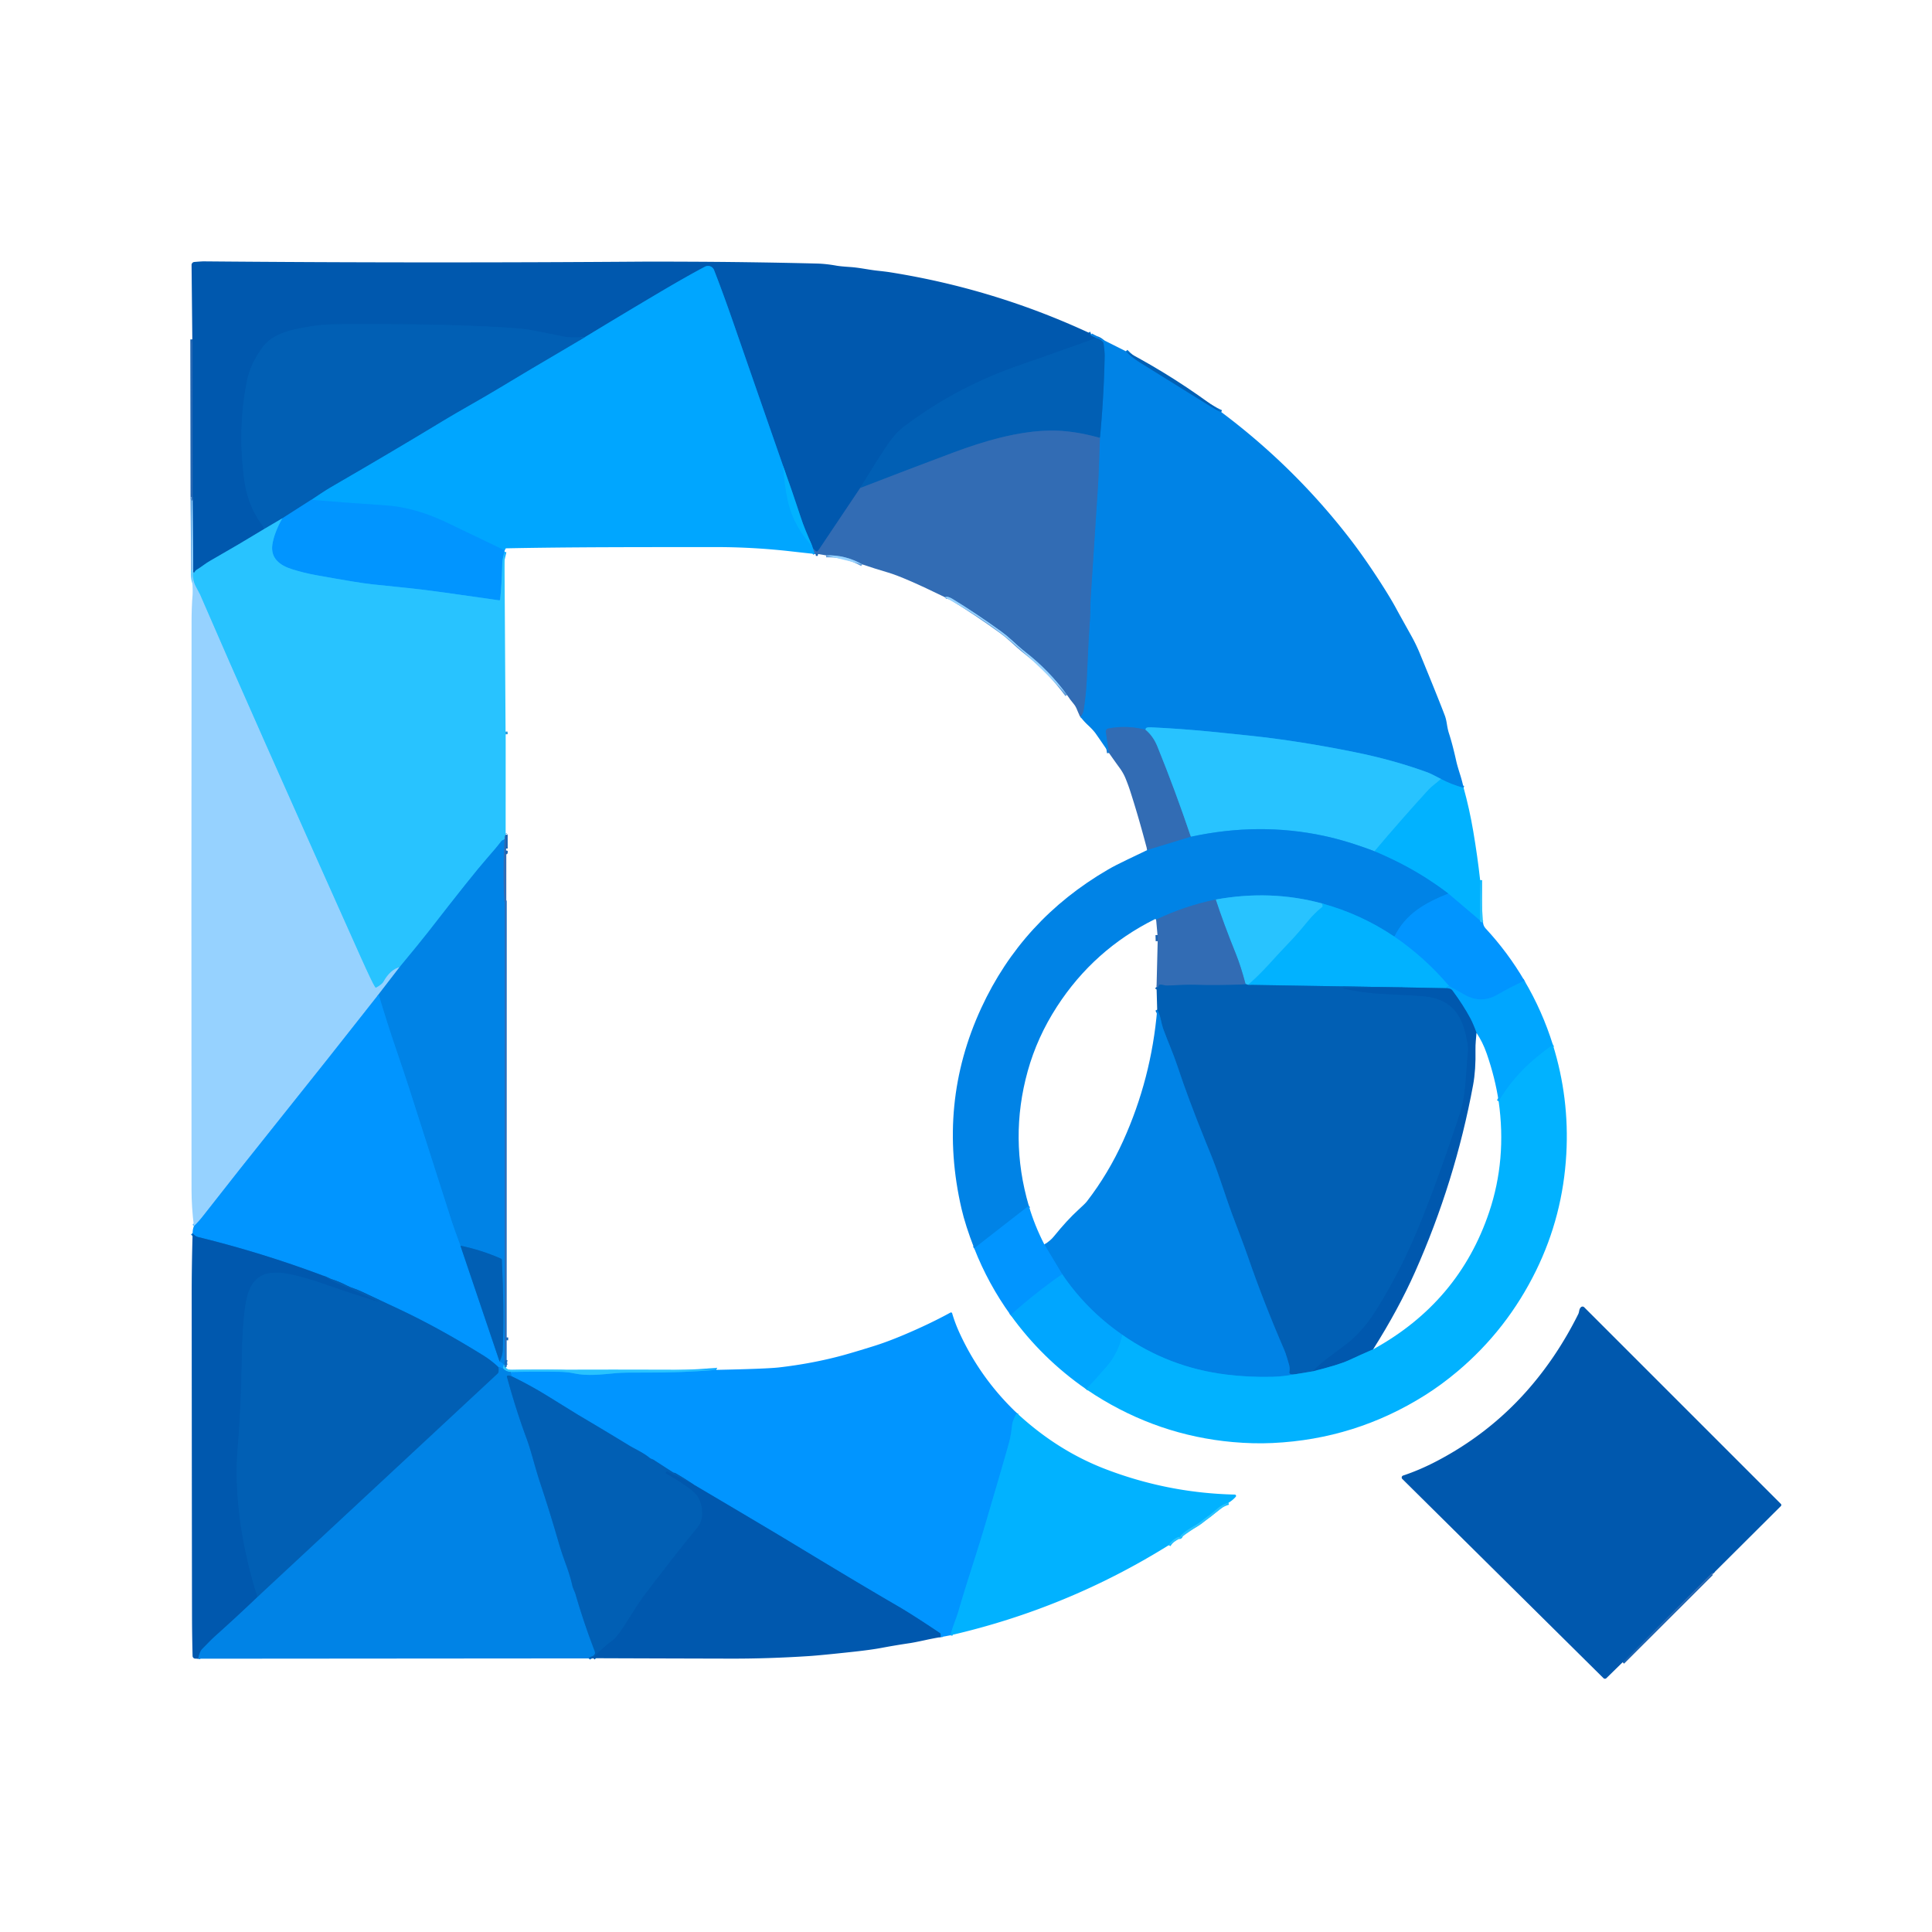 <?xml version="1.0" encoding="UTF-8" standalone="no"?>
<!DOCTYPE svg PUBLIC "-//W3C//DTD SVG 1.1//EN" "http://www.w3.org/Graphics/SVG/1.1/DTD/svg11.dtd">
<svg xmlns="http://www.w3.org/2000/svg" version="1.1" viewBox="0.00 0.00 969.00 969.00">
<g stroke-width="2.00" fill="none" stroke-linecap="butt">
<path stroke="#006eca" vector-effect="non-scaling-stroke" d="
  M 547.10 167.35
  Q 545.79 167.68 549.84 169.54"
/>
<path stroke="#015cb1" vector-effect="non-scaling-stroke" d="
  M 549.84 169.54
  Q 530.31 176.57 510.97 183.31
  Q 479.57 194.24 453.67 213.77
  Q 450.86 215.89 448.83 218.27
  Q 446.49 221.03 444.81 223.56
  Q 439.24 231.94 431.42 244.79"
/>
<path stroke="#1962b1" vector-effect="non-scaling-stroke" d="
  M 431.42 244.79
  L 410.48 276.03
  Q 409.72 277.17 408.78 276.17
  L 407.76 275.07"
/>
<path stroke="#007fd7" vector-effect="non-scaling-stroke" d="
  M 407.76 275.07
  L 407.31 273.79"
/>
<path stroke="#0185d7" vector-effect="non-scaling-stroke" d="
  M 407.31 273.79
  Q 405.71 270.04 404.17 266.35
  Q 402.71 262.84 401.39 258.79
  Q 397.31 246.31 392.83 233.91"
/>
<path stroke="#007fd7" vector-effect="non-scaling-stroke" d="
  M 392.83 233.91
  Q 380.50 198.52 368.20 163.02
  Q 362.72 147.19 358.13 135.44
  A 3.24 3.23 65.5 0 0 353.62 133.75
  Q 344.62 138.46 329.42 147.47
  Q 311.42 158.14 293.57 168.98"
/>
<path stroke="#015cb1" vector-effect="non-scaling-stroke" d="
  M 293.57 168.98
  Q 286.71 169.61 282.56 168.77
  Q 270.11 166.25 267.27 165.70
  Q 262.31 164.72 250.18 164.06
  Q 221.45 162.49 183.93 162.55
  Q 168.47 162.57 165.33 162.71
  Q 157.23 163.09 147.64 165.25
  Q 136.51 167.74 131.92 173.89
  Q 125.54 182.43 123.80 191.32
  Q 118.99 215.81 122.60 241.32
  Q 124.53 254.95 132.85 265.12"
/>
<path stroke="#148ed7" vector-effect="non-scaling-stroke" d="
  M 132.85 265.12
  Q 119.29 273.37 105.44 281.26
  C 103.14 282.56 100.83 284.48 98.62 285.80
  Q 98.22 286.04 97.97 286.42
  L 97.43 287.26
  Q 97.21 287.59 97.05 287.23
  Q 96.79 286.61 96.89 285.80"
/>
<path stroke="#4b95d7" vector-effect="non-scaling-stroke" d="
  M 96.89 285.80
  L 96.57 249.29"
/>
<path stroke="#1962b1" vector-effect="non-scaling-stroke" d="
  M 96.57 249.29
  L 96.46 170.23"
/>
<path stroke="#649fda" vector-effect="non-scaling-stroke" d="
  M 535.16 348.54
  Q 526.37 336.44 514.54 327.22
  C 511.81 325.10 509.31 322.79 507.54 321.15
  Q 504.81 318.62 502.17 316.73
  Q 488.99 307.22 477.80 300.43
  Q 475.12 298.80 473.97 299.56"
/>
<path stroke="#649fda" vector-effect="non-scaling-stroke" d="
  M 432.42 283.05
  Q 424.06 278.23 414.31 278.54"
/>
<path stroke="#1962b1" vector-effect="non-scaling-stroke" d="
  M 410.30 277.87
  Q 409.65 277.75 409.04 277.86"
/>
<path stroke="#2d98da" vector-effect="non-scaling-stroke" d="
  M 253.57 366.96
  L 253.63 368.28"
/>
<path stroke="#148ed7" vector-effect="non-scaling-stroke" d="
  M 253.61 418.00
  Q 253.39 418.83 253.62 418.66"
/>
<path stroke="#2d98da" vector-effect="non-scaling-stroke" d="
  M 253.62 418.66
  Q 253.13 419.58 253.08 420.81"
/>
<path stroke="#14a3f3" vector-effect="non-scaling-stroke" d="
  M 253.08 420.81
  Q 252.76 421.25 252.18 421.41
  Q 251.72 421.54 251.42 421.93
  Q 249.18 424.93 244.15 430.64
  Q 237.36 438.33 214.74 467.49
  Q 211.08 472.21 200.49 484.98"
/>
<path stroke="#01acff" vector-effect="non-scaling-stroke" d="
  M 392.83 233.91
  Q 393.48 243.83 395.23 251.49
  Q 398.09 263.97 407.31 273.79"
/>
<path stroke="#1989da" vector-effect="non-scaling-stroke" d="
  M 407.76 275.07
  L 408.74 277.86"
/>
<path stroke="#019eff" vector-effect="non-scaling-stroke" d="
  M 253.12 276.05
  Q 238.51 268.98 223.85 262.00
  Q 207.91 254.41 193.09 253.46
  Q 174.74 252.28 156.07 250.71"
/>
<path stroke="#0183da" vector-effect="non-scaling-stroke" d="
  M 156.07 250.71
  C 159.39 248.51 162.75 246.17 166.07 244.24
  Q 197.94 225.77 222.19 211.05
  C 230.52 206.00 240.31 200.67 249.59 195.08
  Q 262.86 187.08 266.75 184.81
  Q 280.17 176.94 293.57 168.98"
/>
<path stroke="#649fda" vector-effect="non-scaling-stroke" d="
  M 96.57 249.29
  Q 96.69 251.10 96.19 251.19"
/>
<path stroke="#1a66b4" vector-effect="non-scaling-stroke" d="
  M 551.67 219.63
  Q 538.32 215.88 527.18 215.96
  C 510.97 216.08 493.51 221.23 477.86 227.09
  Q 454.69 235.76 431.42 244.79"
/>
<path stroke="#0171cd" vector-effect="non-scaling-stroke" d="
  M 564.72 176.18
  Q 567.75 179.30 571.40 181.58
  Q 589.01 192.59 606.68 203.52
  Q 610.39 205.81 612.52 206.67"
/>
<path stroke="#019bf3" vector-effect="non-scaling-stroke" d="
  M 734.09 395.15
  Q 727.83 393.47 722.70 390.69"
/>
<path stroke="#14a3f3" vector-effect="non-scaling-stroke" d="
  M 722.70 390.69
  Q 717.84 388.08 715.88 387.36
  Q 698.75 381.12 679.06 377.16
  Q 651.53 371.61 627.73 369.07
  Q 615.04 367.71 607.82 367.01
  Q 592.02 365.47 577.26 364.79
  Q 574.18 364.65 574.60 366.04"
/>
<path stroke="#1978cd" vector-effect="non-scaling-stroke" d="
  M 574.60 366.04
  Q 565.14 363.61 555.88 365.40
  A 1.54 1.54 0.0 0 0 554.65 367.13
  L 556.21 377.64"
/>
<path stroke="#1978cd" vector-effect="non-scaling-stroke" d="
  M 541.78 359.34
  Q 543.19 358.49 543.65 355.25
  Q 544.80 347.13 545.06 341.00
  Q 545.95 320.21 546.66 310.82
  C 546.94 307.12 546.81 303.01 547.05 299.51
  Q 548.89 271.53 550.71 243.54
  Q 551.01 238.86 551.23 231.58
  Q 551.41 225.55 551.67 219.63"
/>
<path stroke="#0171cd" vector-effect="non-scaling-stroke" d="
  M 551.67 219.63
  Q 553.64 199.11 554.04 178.69
  Q 554.08 176.30 553.48 172.24
  A 1.42 1.42 0.0 0 0 553.05 171.41
  Q 551.62 170.05 549.84 169.54"
/>
<path stroke="#017ada" vector-effect="non-scaling-stroke" d="
  M 156.07 250.71
  L 141.54 260.01"
/>
<path stroke="#1591da" vector-effect="non-scaling-stroke" d="
  M 141.54 260.01
  L 132.85 265.12"
/>
<path stroke="#5fcbff" vector-effect="non-scaling-stroke" d="
  M 96.89 285.80
  Q 96.26 290.45 98.27 294.21
  Q 100.32 298.05 100.34 298.11
  Q 114.00 329.75 133.28 373.16
  Q 156.89 426.31 180.66 479.39
  Q 186.71 492.91 188.13 495.02
  Q 188.41 495.44 188.85 495.19
  Q 191.60 493.62 192.28 492.38
  Q 195.63 486.31 200.49 484.98"
/>
<path stroke="#4babf3" vector-effect="non-scaling-stroke" d="
  M 200.49 484.98
  L 189.89 498.75"
/>
<path stroke="#4cb4ff" vector-effect="non-scaling-stroke" d="
  M 189.89 498.75
  Q 164.34 531.31 138.42 563.66
  Q 120.00 586.64 101.88 609.85
  Q 99.64 612.72 97.26 614.99"
/>
<path stroke="#14a3f3" vector-effect="non-scaling-stroke" d="
  M 253.13 685.54
  Q 253.02 684.79 252.71 684.41"
/>
<path stroke="#018cf3" vector-effect="non-scaling-stroke" d="
  M 252.71 684.41
  Q 251.75 683.44 250.58 682.92"
/>
<path stroke="#0171cd" vector-effect="non-scaling-stroke" d="
  M 250.58 682.92
  Q 252.06 679.79 252.15 677.30
  Q 252.91 656.78 251.71 631.95
  Q 251.69 631.46 251.24 631.26
  Q 241.42 626.95 230.93 624.78"
/>
<path stroke="#018cf3" vector-effect="non-scaling-stroke" d="
  M 230.93 624.78
  Q 227.46 615.36 226.65 612.83
  Q 215.90 579.34 205.21 545.83
  Q 203.17 539.45 198.87 526.86
  Q 194.08 512.87 189.89 498.75"
/>
<path stroke="#1962b1" vector-effect="non-scaling-stroke" d="
  M 253.75 426.52
  Q 253.40 427.90 253.94 428.55"
/>
<path stroke="#1962b1" vector-effect="non-scaling-stroke" d="
  M 253.90 670.79
  L 253.87 672.21"
/>
<path stroke="#1962b1" vector-effect="non-scaling-stroke" d="
  M 253.65 681.94
  Q 253.00 683.54 253.65 684.83"
/>
<path stroke="#2d98da" vector-effect="non-scaling-stroke" d="
  M 253.75 685.82
  Q 253.39 685.73 253.13 685.54"
/>
<path stroke="#1978cd" vector-effect="non-scaling-stroke" d="
  M 253.13 685.54
  Q 253.12 568.85 253.15 452.16
  Q 253.15 451.93 253.08 452.10
  Q 253.07 452.15 253.02 452.15
  Q 252.91 452.16 252.91 452.40
  L 252.89 453.10
  Q 252.88 453.13 252.91 453.13
  Q 252.92 453.13 252.93 453.13
  Q 252.97 453.13 252.97 453.08
  Q 252.07 436.86 253.08 420.81"
/>
<path stroke="#1962b1" vector-effect="non-scaling-stroke" d="
  M 253.63 425.58
  L 253.62 418.66"
/>
<path stroke="#15acff" vector-effect="non-scaling-stroke" d="
  M 253.01 276.75
  C 252.62 278.48 251.98 280.63 251.94 282.27
  Q 251.64 293.38 250.86 300.65
  Q 250.81 301.16 250.30 301.09
  Q 244.98 300.37 222.72 297.17
  C 210.69 295.44 198.80 294.31 186.81 293.08
  Q 180.21 292.40 158.64 288.49
  Q 152.43 287.37 146.41 285.48
  C 140.44 283.61 135.54 280.01 136.62 273.02
  Q 137.50 267.35 141.54 260.01"
/>
<path stroke="#15bbff" vector-effect="non-scaling-stroke" d="
  M 742.37 441.42
  L 742.33 461.71"
/>
<path stroke="#01a4ff" vector-effect="non-scaling-stroke" d="
  M 742.33 461.71
  L 726.41 448.17"
/>
<path stroke="#019bf3" vector-effect="non-scaling-stroke" d="
  M 726.41 448.17
  Q 716.40 440.56 705.58 434.69
  Q 698.65 430.93 689.39 426.95"
/>
<path stroke="#2d98da" vector-effect="non-scaling-stroke" d="
  M 574.60 366.04
  Q 578.39 369.20 580.45 374.27
  Q 589.48 396.50 597.29 419.68"
/>
<path stroke="#1978cd" vector-effect="non-scaling-stroke" d="
  M 597.29 419.68
  L 575.42 426.35"
/>
<path stroke="#15bbff" vector-effect="non-scaling-stroke" d="
  M 722.70 390.69
  Q 721.12 392.16 719.53 393.38
  Q 717.62 394.85 716.45 396.13
  Q 702.81 411.07 689.39 426.95"
/>
<path stroke="#14a3f3" vector-effect="non-scaling-stroke" d="
  M 689.39 426.95
  Q 675.51 421.68 664.00 419.23
  Q 631.45 412.27 597.29 419.68"
/>
<path stroke="#017ada" vector-effect="non-scaling-stroke" d="
  M 230.93 624.78
  L 250.58 682.92"
/>
<path stroke="#15acff" vector-effect="non-scaling-stroke" d="
  M 252.71 684.41
  L 252.22 686.20"
/>
<path stroke="#018cf3" vector-effect="non-scaling-stroke" d="
  M 252.22 686.20
  L 249.99 685.70"
/>
<path stroke="#017ada" vector-effect="non-scaling-stroke" d="
  M 249.99 685.70
  Q 246.53 682.38 242.41 679.83
  Q 219.99 665.94 200.69 656.86
  Q 185.26 649.61 181.61 647.90
  Q 179.38 646.85 177.72 646.32
  Q 175.41 645.57 173.83 644.71
  Q 170.55 642.93 167.03 641.84
  Q 165.82 641.47 164.53 640.79
  Q 163.28 640.14 161.97 639.78"
/>
<path stroke="#0177d7" vector-effect="non-scaling-stroke" d="
  M 161.97 639.78
  Q 131.25 628.26 99.45 620.47
  Q 97.74 620.05 96.61 618.52"
/>
<path stroke="#14a3f3" vector-effect="non-scaling-stroke" d="
  M 256.21 688.12
  Q 253.76 688.05 252.22 686.20"
/>
<path stroke="#019eff" vector-effect="non-scaling-stroke" d="
  M 764.60 491.89
  Q 757.58 495.11 751.06 498.88
  Q 742.96 503.56 734.83 499.07
  Q 730.89 496.89 726.68 494.44"
/>
<path stroke="#01a4ff" vector-effect="non-scaling-stroke" d="
  M 726.68 494.44
  Q 714.61 480.23 699.35 469.78"
/>
<path stroke="#018cf3" vector-effect="non-scaling-stroke" d="
  M 726.41 448.17
  C 714.77 452.89 705.16 458.10 699.35 469.78"
/>
<path stroke="#019bf3" vector-effect="non-scaling-stroke" d="
  M 699.35 469.78
  Q 682.58 458.46 663.01 453.12"
/>
<path stroke="#14a3f3" vector-effect="non-scaling-stroke" d="
  M 663.01 453.12
  Q 637.38 446.17 609.76 451.17"
/>
<path stroke="#1978cd" vector-effect="non-scaling-stroke" d="
  M 609.76 451.17
  Q 594.25 454.38 579.86 461.23"
/>
<path stroke="#018cf3" vector-effect="non-scaling-stroke" d="
  M 516.00 604.76
  L 488.62 626.09"
/>
<path stroke="#15acff" vector-effect="non-scaling-stroke" d="
  M 743.82 462.71
  Q 742.11 462.61 742.33 461.71"
/>
<path stroke="#0171cd" vector-effect="non-scaling-stroke" d="
  M 256.56 690.25
  Q 255.36 689.76 254.67 689.94
  Q 254.14 690.08 254.29 690.61
  Q 258.64 706.79 264.48 722.50
  Q 265.52 725.30 267.77 733.28
  Q 269.58 739.72 271.03 744.06
  Q 275.73 758.15 280.23 773.74
  Q 281.67 778.73 283.78 784.44
  Q 285.94 790.27 287.07 795.26
  Q 287.27 796.15 287.76 797.28
  Q 288.47 798.93 288.57 799.25
  Q 292.81 813.92 298.20 827.90
  Q 299.08 830.17 296.73 830.84
  Q 295.68 831.13 295.20 831.78"
/>
<path stroke="#0171cd" vector-effect="non-scaling-stroke" d="
  M 249.99 685.70
  Q 250.28 686.95 250.06 688.14
  Q 249.97 688.64 249.59 688.98
  L 129.14 801.00"
/>
<path stroke="#015cb1" vector-effect="non-scaling-stroke" d="
  M 161.97 639.78
  C 164.26 641.16 166.71 642.61 169.14 643.62
  Q 180.25 648.20 189.62 652.68
  Q 190.73 653.21 189.55 652.85
  Q 175.28 648.54 161.49 643.63
  Q 153.47 640.78 145.15 639.04
  Q 140.07 637.98 136.02 638.42
  C 126.17 639.51 123.84 648.40 122.79 656.77
  C 121.90 663.81 121.42 672.07 121.31 680.48
  Q 120.97 705.23 119.21 726.30
  C 117.18 750.72 121.62 777.23 129.14 801.00"
/>
<path stroke="#006eca" vector-effect="non-scaling-stroke" d="
  M 129.14 801.00
  Q 118.57 811.10 107.71 820.80
  C 105.55 822.74 103.49 825.02 101.38 827.11
  Q 100.16 828.32 99.42 831.93"
/>
<path stroke="#01a4ff" vector-effect="non-scaling-stroke" d="
  M 509.99 708.72
  Q 507.97 712.22 507.66 714.56
  C 507.19 718.22 506.91 720.61 506.09 723.59
  Q 503.69 732.29 494.19 764.51
  C 489.85 779.24 484.96 793.40 480.75 807.99
  C 479.71 811.59 477.76 815.92 476.70 820.18"
/>
<path stroke="#0177d7" vector-effect="non-scaling-stroke" d="
  M 471.81 821.09
  L 471.76 819.69
  Q 471.74 819.28 471.40 819.05
  Q 457.44 809.70 450.19 805.50
  Q 432.68 795.37 399.00 774.97
  Q 385.95 767.06 348.21 744.77"
/>
<path stroke="#017ada" vector-effect="non-scaling-stroke" d="
  M 348.21 744.77
  Q 343.60 741.72 338.86 738.89
  Q 338.51 738.68 338.15 738.70
  A 0.70 0.66 57.8 0 1 337.72 738.59
  L 327.98 732.29
  Q 327.57 732.02 327.10 731.86
  Q 326.31 731.60 325.64 731.06
  C 322.56 728.55 318.16 726.59 315.69 725.08
  Q 302.88 717.26 289.95 709.63
  Q 289.89 709.59 274.64 700.17
  Q 265.84 694.73 256.56 690.25"
/>
<path stroke="#018cf3" vector-effect="non-scaling-stroke" d="
  M 256.56 690.25
  L 256.21 688.12"
/>
<path stroke="#15acff" vector-effect="non-scaling-stroke" d="
  M 256.21 688.12
  Q 268.43 687.83 280.66 688.03
  Q 284.66 688.10 287.84 688.79
  C 294.69 690.29 301.48 689.36 309.15 688.68
  Q 313.08 688.34 323.31 688.41
  Q 341.37 688.52 359.37 687.06"
/>
<path stroke="#01acff" vector-effect="non-scaling-stroke" d="
  M 726.68 494.44
  Q 726.35 495.03 724.95 495.62"
/>
<path stroke="#0185d7" vector-effect="non-scaling-stroke" d="
  M 724.95 495.62
  L 703.80 495.22"
/>
<path stroke="#0189da" vector-effect="non-scaling-stroke" d="
  M 703.80 495.22
  L 626.00 493.95"
/>
<path stroke="#01acff" vector-effect="non-scaling-stroke" d="
  M 778.85 524.01
  C 767.57 531.97 758.71 540.50 751.65 552.35"
/>
<path stroke="#007fd7" vector-effect="non-scaling-stroke" d="
  M 740.54 518.04
  Q 738.90 513.49 737.37 510.64
  Q 733.94 504.25 728.46 496.79
  Q 727.58 495.60 724.95 495.62"
/>
<path stroke="#019eff" vector-effect="non-scaling-stroke" d="
  M 532.75 639.08
  Q 519.26 648.45 506.88 659.58"
/>
<path stroke="#1a66b4" vector-effect="non-scaling-stroke" d="
  M 624.70 493.53
  Q 623.89 493.73 622.96 493.77
  Q 610.12 494.34 599.51 493.94
  Q 595.58 493.80 585.46 494.32
  C 584.28 494.38 583.13 493.85 581.91 493.82
  Q 581.39 493.82 581.22 494.30
  Q 580.68 495.83 580.07 495.06"
/>
<path stroke="#1962b1" vector-effect="non-scaling-stroke" d="
  M 580.64 472.04
  L 580.55 468.96"
/>
<path stroke="#15bbff" vector-effect="non-scaling-stroke" d="
  M 663.01 453.12
  L 663.34 454.12
  Q 663.50 454.64 663.08 454.99
  Q 659.16 458.14 656.01 462.01
  Q 650.49 468.79 645.54 473.88
  Q 643.31 476.16 636.01 484.15
  Q 631.21 489.40 626.00 493.95"
/>
<path stroke="#1591da" vector-effect="non-scaling-stroke" d="
  M 626.00 493.95
  L 624.70 493.53"
/>
<path stroke="#2d98da" vector-effect="non-scaling-stroke" d="
  M 624.70 493.53
  Q 622.39 484.75 619.91 478.58
  Q 613.59 462.90 609.76 451.17"
/>
<path stroke="#015cb1" vector-effect="non-scaling-stroke" d="
  M 348.21 744.77
  L 334.95 738.15
  Q 334.55 737.95 334.23 738.27
  L 333.99 738.52
  A 0.32 0.32 0.0 0 0 334.06 739.03
  C 338.53 741.59 342.76 744.16 346.51 747.08
  Q 349.78 749.61 350.80 752.11
  C 352.66 756.63 353.05 762.20 349.82 766.12
  Q 339.20 779.02 324.46 798.42
  Q 321.51 802.30 319.30 805.74
  Q 314.99 812.45 314.46 813.28
  Q 309.91 820.57 307.77 822.27
  C 304.04 825.25 300.57 827.94 297.54 831.68"
/>
<path stroke="#15bbff" vector-effect="non-scaling-stroke" d="
  M 616.13 753.73
  Q 613.05 754.63 610.65 756.63
  Q 606.67 759.93 606.56 760.00
  Q 605.10 761.04 602.35 763.18
  Q 600.77 764.41 597.93 765.99
  Q 594.52 767.89 592.41 769.99
  A 0.65 0.64 74.0 0 0 592.26 770.27
  Q 592.09 770.94 591.50 770.89
  Q 591.08 770.86 590.71 771.04
  Q 587.55 772.57 586.19 775.00"
/>
<path stroke="#0185d7" vector-effect="non-scaling-stroke" d="
  M 688.72 676.74
  Q 682.71 679.37 676.50 682.24
  Q 671.35 684.61 658.26 687.83"
/>
<path stroke="#015cb1" vector-effect="non-scaling-stroke" d="
  M 703.80 495.22
  L 673.96 495.62
  Q 673.07 495.63 673.94 495.83
  Q 681.98 497.63 690.38 498.32
  Q 692.01 498.46 711.89 499.49
  C 726.26 500.24 732.94 506.87 735.66 521.20
  Q 736.51 525.66 736.32 527.10
  C 735.60 532.47 735.42 542.43 734.22 549.84
  Q 733.42 554.82 732.46 557.75
  Q 720.47 594.22 710.66 617.62
  Q 702.17 637.87 690.53 656.64
  Q 684.23 666.81 676.72 673.02
  C 672.21 676.75 664.23 681.81 658.26 687.83"
/>
<path stroke="#0189da" vector-effect="non-scaling-stroke" d="
  M 658.26 687.83
  L 649.26 689.31"
/>
<path stroke="#0171cd" vector-effect="non-scaling-stroke" d="
  M 649.26 689.31
  Q 647.91 689.49 647.06 689.10
  Q 646.57 688.87 646.67 688.33
  C 647.16 685.61 646.49 684.47 645.50 681.03
  Q 644.83 678.69 644.04 676.86
  Q 633.84 653.34 625.92 630.39
  Q 624.50 626.28 621.88 619.37
  Q 620.12 614.75 617.75 608.40
  Q 616.43 604.89 612.38 592.88
  Q 609.50 584.36 606.69 577.55
  Q 606.32 576.67 604.83 572.99
  Q 595.74 550.51 590.54 534.70
  C 588.48 528.44 585.73 522.43 583.34 515.83
  Q 582.85 514.46 582.11 511.06
  Q 581.54 508.42 580.39 506.40"
/>
<path stroke="#01acff" vector-effect="non-scaling-stroke" d="
  M 544.71 696.72
  Q 548.95 692.35 554.87 685.53
  Q 561.10 678.33 562.83 669.43"
/>
<path stroke="#019bf3" vector-effect="non-scaling-stroke" d="
  M 649.26 689.31
  Q 643.66 690.41 638.00 690.55
  Q 626.43 690.83 614.98 689.41
  Q 586.26 685.85 562.83 669.43"
/>
<path stroke="#0095f3" vector-effect="non-scaling-stroke" d="
  M 562.83 669.43
  Q 544.84 656.95 532.75 639.08"
/>
<path stroke="#018cf3" vector-effect="non-scaling-stroke" d="
  M 532.75 639.08
  L 523.80 624.17"
/>
<path stroke="#1962b1" vector-effect="non-scaling-stroke" d="
  M 859.37 789.07
  Q 859.28 788.98 859.14 788.91
  Q 858.85 788.78 858.62 789.00
  L 813.83 833.72"
/>
</g>
<path fill="#0058ae" d="
  M 547.10 167.35
  Q 545.79 167.68 549.84 169.54
  Q 530.31 176.57 510.97 183.31
  Q 479.57 194.24 453.67 213.77
  Q 450.86 215.89 448.83 218.27
  Q 446.49 221.03 444.81 223.56
  Q 439.24 231.94 431.42 244.79
  L 410.48 276.03
  Q 409.72 277.17 408.78 276.17
  L 407.76 275.07
  L 407.31 273.79
  Q 405.71 270.04 404.17 266.35
  Q 402.71 262.84 401.39 258.79
  Q 397.31 246.31 392.83 233.91
  Q 380.50 198.52 368.20 163.02
  Q 362.72 147.19 358.13 135.44
  A 3.24 3.23 65.5 0 0 353.62 133.75
  Q 344.62 138.46 329.42 147.47
  Q 311.42 158.14 293.57 168.98
  Q 286.71 169.61 282.56 168.77
  Q 270.11 166.25 267.27 165.70
  Q 262.31 164.72 250.18 164.06
  Q 221.45 162.49 183.93 162.55
  Q 168.47 162.57 165.33 162.71
  Q 157.23 163.09 147.64 165.25
  Q 136.51 167.74 131.92 173.89
  Q 125.54 182.43 123.80 191.32
  Q 118.99 215.81 122.60 241.32
  Q 124.53 254.95 132.85 265.12
  Q 119.29 273.37 105.44 281.26
  C 103.14 282.56 100.83 284.48 98.62 285.80
  Q 98.22 286.04 97.97 286.42
  L 97.43 287.26
  Q 97.21 287.59 97.05 287.23
  Q 96.79 286.61 96.89 285.80
  L 96.57 249.29
  L 96.46 170.23
  L 96.08 132.91
  A 1.51 1.50 -2.6 0 1 97.47 131.39
  Q 101.26 131.08 102.33 131.09
  Q 210.60 132.05 323.54 131.22
  Q 327.93 131.19 343.54 131.25
  Q 377.38 131.37 409.79 132.19
  Q 414.34 132.31 419.48 133.24
  Q 421.46 133.60 426.50 133.93
  C 430.90 134.22 435.81 135.31 439.81 135.74
  Q 444.42 136.24 446.17 136.52
  Q 498.91 144.86 547.10 167.35
  Z"
/>
<path fill="#00a6ff" d="
  M 392.83 233.91
  Q 393.48 243.83 395.23 251.49
  Q 398.09 263.97 407.31 273.79
  L 407.76 275.07
  L 408.74 277.86
  Q 402.62 277.21 396.60 276.52
  Q 377.65 274.37 358.58 274.39
  C 321.65 274.42 286.52 274.35 254.00 275.01
  Q 253.30 275.02 253.12 276.05
  Q 238.51 268.98 223.85 262.00
  Q 207.91 254.41 193.09 253.46
  Q 174.74 252.28 156.07 250.71
  C 159.39 248.51 162.75 246.17 166.07 244.24
  Q 197.94 225.77 222.19 211.05
  C 230.52 206.00 240.31 200.67 249.59 195.08
  Q 262.86 187.08 266.75 184.81
  Q 280.17 176.94 293.57 168.98
  Q 311.42 158.14 329.42 147.47
  Q 344.62 138.46 353.62 133.75
  A 3.24 3.23 65.5 0 1 358.13 135.44
  Q 362.72 147.19 368.20 163.02
  Q 380.50 198.52 392.83 233.91
  Z"
/>
<path fill="#015fb4" d="
  M 293.57 168.98
  Q 280.17 176.94 266.75 184.81
  Q 262.86 187.08 249.59 195.08
  C 240.31 200.67 230.52 206.00 222.19 211.05
  Q 197.94 225.77 166.07 244.24
  C 162.75 246.17 159.39 248.51 156.07 250.71
  L 141.54 260.01
  L 132.85 265.12
  Q 124.53 254.95 122.60 241.32
  Q 118.99 215.81 123.80 191.32
  Q 125.54 182.43 131.92 173.89
  Q 136.51 167.74 147.64 165.25
  Q 157.23 163.09 165.33 162.71
  Q 168.47 162.57 183.93 162.55
  Q 221.45 162.49 250.18 164.06
  Q 262.31 164.72 267.27 165.70
  Q 270.11 166.25 282.56 168.77
  Q 286.71 169.61 293.57 168.98
  Z"
/>
<path fill="#0083e6" d="
  M 547.10 167.35
  L 564.72 176.18
  Q 567.75 179.30 571.40 181.58
  Q 589.01 192.59 606.68 203.52
  Q 610.39 205.81 612.52 206.67
  Q 649.42 234.30 677.37 270.64
  Q 682.95 277.90 688.96 286.92
  Q 696.66 298.48 700.53 305.71
  Q 701.43 307.40 707.79 318.79
  Q 710.27 323.23 712.19 327.91
  Q 721.13 349.61 724.65 358.87
  Q 725.28 360.52 725.71 363.26
  Q 726.14 365.99 726.68 367.65
  Q 728.52 373.30 730.37 381.65
  Q 730.87 383.91 732.29 388.38
  Q 733.32 391.62 734.09 395.15
  Q 727.83 393.47 722.70 390.69
  Q 717.84 388.08 715.88 387.36
  Q 698.75 381.12 679.06 377.16
  Q 651.53 371.61 627.73 369.07
  Q 615.04 367.71 607.82 367.01
  Q 592.02 365.47 577.26 364.79
  Q 574.18 364.65 574.60 366.04
  Q 565.14 363.61 555.88 365.40
  A 1.54 1.54 0.0 0 0 554.65 367.13
  L 556.21 377.64
  Q 552.92 372.72 549.59 367.97
  Q 548.29 366.13 545.68 363.71
  Q 543.50 361.69 541.78 359.34
  Q 543.19 358.49 543.65 355.25
  Q 544.80 347.13 545.06 341.00
  Q 545.95 320.21 546.66 310.82
  C 546.94 307.12 546.81 303.01 547.05 299.51
  Q 548.89 271.53 550.71 243.54
  Q 551.01 238.86 551.23 231.58
  Q 551.41 225.55 551.67 219.63
  Q 553.64 199.11 554.04 178.69
  Q 554.08 176.30 553.48 172.24
  A 1.42 1.42 0.0 0 0 553.05 171.41
  Q 551.62 170.05 549.84 169.54
  Q 545.79 167.68 547.10 167.35
  Z"
/>
<path fill="#015fb4" d="
  M 551.67 219.63
  Q 538.32 215.88 527.18 215.96
  C 510.97 216.08 493.51 221.23 477.86 227.09
  Q 454.69 235.76 431.42 244.79
  Q 439.24 231.94 444.81 223.56
  Q 446.49 221.03 448.83 218.27
  Q 450.86 215.89 453.67 213.77
  Q 479.57 194.24 510.97 183.31
  Q 530.31 176.57 549.84 169.54
  Q 551.62 170.05 553.05 171.41
  A 1.42 1.42 0.0 0 1 553.48 172.24
  Q 554.08 176.30 554.04 178.69
  Q 553.64 199.11 551.67 219.63
  Z"
/>
<path fill="#326cb4" d="
  M 96.57 249.29
  Q 96.69 251.10 96.19 251.19
  Q 96.07 248.32 96.07 245.50
  Q 96.14 196.90 96.03 173.75
  Q 96.02 171.57 96.46 170.23
  L 96.57 249.29
  Z"
/>
<path fill="#015fb4" d="
  M 612.52 206.67
  Q 610.39 205.81 606.68 203.52
  Q 589.01 192.59 571.40 181.58
  Q 567.75 179.30 564.72 176.18
  Q 589.95 189.47 612.52 206.67
  Z"
/>
<path fill="#326cb4" d="
  M 551.67 219.63
  Q 551.41 225.55 551.23 231.58
  Q 551.01 238.86 550.71 243.54
  Q 548.89 271.53 547.05 299.51
  C 546.81 303.01 546.94 307.12 546.66 310.82
  Q 545.95 320.21 545.06 341.00
  Q 544.80 347.13 543.65 355.25
  Q 543.19 358.49 541.78 359.34
  Q 540.88 357.77 540.23 356.06
  Q 539.56 354.29 538.48 353.00
  Q 536.61 350.78 535.16 348.54
  Q 526.37 336.44 514.54 327.22
  C 511.81 325.10 509.31 322.79 507.54 321.15
  Q 504.81 318.62 502.17 316.73
  Q 488.99 307.22 477.80 300.43
  Q 475.12 298.80 473.97 299.56
  Q 453.38 289.49 445.37 287.14
  Q 438.64 285.17 432.42 283.05
  Q 424.06 278.23 414.31 278.54
  L 410.30 277.87
  Q 409.65 277.75 409.04 277.86
  Q 408.89 277.86 408.74 277.86
  L 407.76 275.07
  L 408.78 276.17
  Q 409.72 277.17 410.48 276.03
  L 431.42 244.79
  Q 454.69 235.76 477.86 227.09
  C 493.51 221.23 510.97 216.08 527.18 215.96
  Q 538.32 215.88 551.67 219.63
  Z"
/>
<path fill="#01b2ff" d="
  M 407.31 273.79
  Q 398.09 263.97 395.23 251.49
  Q 393.48 243.83 392.83 233.91
  Q 397.31 246.31 401.39 258.79
  Q 402.71 262.84 404.17 266.35
  Q 405.71 270.04 407.31 273.79
  Z"
/>
<path fill="#96d2ff" d="
  M 96.57 249.29
  L 96.89 285.80
  Q 96.26 290.45 98.27 294.21
  Q 100.32 298.05 100.34 298.11
  Q 114.00 329.75 133.28 373.16
  Q 156.89 426.31 180.66 479.39
  Q 186.71 492.91 188.13 495.02
  Q 188.41 495.44 188.85 495.19
  Q 191.60 493.62 192.28 492.38
  Q 195.63 486.31 200.49 484.98
  L 189.89 498.75
  Q 164.34 531.31 138.42 563.66
  Q 120.00 586.64 101.88 609.85
  Q 99.64 612.72 97.26 614.99
  Q 96.07 605.68 96.06 596.50
  Q 95.94 454.00 96.08 311.50
  C 96.08 308.10 96.20 302.58 96.60 298.18
  Q 96.71 297.02 96.55 292.84
  Q 95.74 271.99 96.19 251.19
  Q 96.69 251.10 96.57 249.29
  Z"
/>
<path fill="#0195ff" d="
  M 253.12 276.05
  L 253.01 276.75
  C 252.62 278.48 251.98 280.63 251.94 282.27
  Q 251.64 293.38 250.86 300.65
  Q 250.81 301.16 250.30 301.09
  Q 244.98 300.37 222.72 297.17
  C 210.69 295.44 198.80 294.31 186.81 293.08
  Q 180.21 292.40 158.64 288.49
  Q 152.43 287.37 146.41 285.48
  C 140.44 283.61 135.54 280.01 136.62 273.02
  Q 137.50 267.35 141.54 260.01
  L 156.07 250.71
  Q 174.74 252.28 193.09 253.46
  Q 207.91 254.41 223.85 262.00
  Q 238.51 268.98 253.12 276.05
  Z"
/>
<path fill="#28c3ff" d="
  M 141.54 260.01
  Q 137.50 267.35 136.62 273.02
  C 135.54 280.01 140.44 283.61 146.41 285.48
  Q 152.43 287.37 158.64 288.49
  Q 180.21 292.40 186.81 293.08
  C 198.80 294.31 210.69 295.44 222.72 297.17
  Q 244.98 300.37 250.30 301.09
  Q 250.81 301.16 250.86 300.65
  Q 251.64 293.38 251.94 282.27
  C 251.98 280.63 252.62 278.48 253.01 276.75
  L 253.57 366.96
  L 253.63 368.28
  L 253.61 418.00
  Q 253.39 418.83 253.62 418.66
  Q 253.13 419.58 253.08 420.81
  Q 252.76 421.25 252.18 421.41
  Q 251.72 421.54 251.42 421.93
  Q 249.18 424.93 244.15 430.64
  Q 237.36 438.33 214.74 467.49
  Q 211.08 472.21 200.49 484.98
  Q 195.63 486.31 192.28 492.38
  Q 191.60 493.62 188.85 495.19
  Q 188.41 495.44 188.13 495.02
  Q 186.71 492.91 180.66 479.39
  Q 156.89 426.31 133.28 373.16
  Q 114.00 329.75 100.34 298.11
  Q 100.32 298.05 98.27 294.21
  Q 96.26 290.45 96.89 285.80
  Q 96.79 286.61 97.05 287.23
  Q 97.21 287.59 97.43 287.26
  L 97.97 286.42
  Q 98.22 286.04 98.62 285.80
  C 100.83 284.48 103.14 282.56 105.44 281.26
  Q 119.29 273.37 132.85 265.12
  L 141.54 260.01
  Z"
/>
<path fill="#0058ae" d="
  M 410.30 277.87
  Q 409.66 278.01 409.04 277.86
  Q 409.65 277.75 410.30 277.87
  Z"
/>
<path fill="#96d2ff" d="
  M 432.42 283.05
  L 414.31 278.54
  Q 424.06 278.23 432.42 283.05
  Z"
/>
<path fill="#96d2ff" d="
  M 535.16 348.54
  Q 518.54 331.00 505.33 320.17
  Q 492.43 309.59 473.97 299.56
  Q 475.12 298.80 477.80 300.43
  Q 488.99 307.22 502.17 316.73
  Q 504.81 318.62 507.54 321.15
  C 509.31 322.79 511.81 325.10 514.54 327.22
  Q 526.37 336.44 535.16 348.54
  Z"
/>
<path fill="#326cb4" d="
  M 574.60 366.04
  Q 578.39 369.20 580.45 374.27
  Q 589.48 396.50 597.29 419.68
  L 575.42 426.35
  Q 570.95 409.33 566.70 396.28
  Q 565.95 393.96 564.56 390.50
  Q 563.46 387.77 561.56 385.16
  Q 558.81 381.38 556.21 377.64
  L 554.65 367.13
  A 1.54 1.54 0.0 0 1 555.88 365.40
  Q 565.14 363.61 574.60 366.04
  Z"
/>
<path fill="#28c3ff" d="
  M 722.70 390.69
  Q 721.12 392.16 719.53 393.38
  Q 717.62 394.85 716.45 396.13
  Q 702.81 411.07 689.39 426.95
  Q 675.51 421.68 664.00 419.23
  Q 631.45 412.27 597.29 419.68
  Q 589.48 396.50 580.45 374.27
  Q 578.39 369.20 574.60 366.04
  Q 574.18 364.65 577.26 364.79
  Q 592.02 365.47 607.82 367.01
  Q 615.04 367.71 627.73 369.07
  Q 651.53 371.61 679.06 377.16
  Q 698.75 381.12 715.88 387.36
  Q 717.84 388.08 722.70 390.69
  Z"
/>
<path fill="#326cb4" d="
  M 253.57 366.96
  L 253.63 368.28
  L 253.57 366.96
  Z"
/>
<path fill="#01b2ff" d="
  M 734.09 395.15
  Q 737.01 405.68 738.93 417.01
  Q 741.05 429.53 742.37 441.42
  L 742.33 461.71
  L 726.41 448.17
  Q 716.40 440.56 705.58 434.69
  Q 698.65 430.93 689.39 426.95
  Q 702.81 411.07 716.45 396.13
  Q 717.62 394.85 719.53 393.38
  Q 721.12 392.16 722.70 390.69
  Q 727.83 393.47 734.09 395.15
  Z"
/>
<path fill="#0083e6" d="
  M 689.39 426.95
  Q 698.65 430.93 705.58 434.69
  Q 716.40 440.56 726.41 448.17
  C 714.77 452.89 705.16 458.10 699.35 469.78
  Q 682.58 458.46 663.01 453.12
  Q 637.38 446.17 609.76 451.17
  Q 594.25 454.38 579.86 461.23
  Q 579.57 460.84 579.31 460.97
  Q 548.70 476.18 530.13 504.85
  Q 520.20 520.18 515.46 537.20
  Q 506.08 570.92 516.00 604.76
  L 488.62 626.09
  Q 484.18 614.59 482.25 606.24
  Q 470.04 553.50 492.14 505.60
  Q 512.63 461.20 555.70 436.15
  Q 559.39 434.00 565.47 431.11
  Q 570.45 428.75 575.42 426.35
  L 597.29 419.68
  Q 631.45 412.27 664.00 419.23
  Q 675.51 421.68 689.39 426.95
  Z"
/>
<path fill="#0058ae" d="
  M 253.63 425.58
  L 253.62 418.66
  Q 253.39 418.83 253.61 418.00
  L 253.63 425.58
  Z"
/>
<path fill="#326cb4" d="
  M 253.62 418.66
  L 253.63 425.58
  Q 253.88 425.76 253.75 426.52
  Q 253.40 427.90 253.94 428.55
  L 253.90 670.79
  L 253.87 672.21
  L 253.65 681.94
  Q 253.00 683.54 253.65 684.83
  L 253.75 685.82
  Q 253.39 685.73 253.13 685.54
  Q 253.12 568.85 253.15 452.16
  Q 253.15 451.93 253.08 452.10
  Q 253.07 452.15 253.02 452.15
  Q 252.91 452.16 252.91 452.40
  L 252.89 453.10
  Q 252.88 453.13 252.91 453.13
  Q 252.92 453.13 252.93 453.13
  Q 252.97 453.13 252.97 453.08
  Q 252.07 436.86 253.08 420.81
  Q 253.13 419.58 253.62 418.66
  Z"
/>
<path fill="#0083e6" d="
  M 253.08 420.81
  Q 252.07 436.86 252.97 453.08
  Q 252.97 453.13 252.93 453.13
  Q 252.92 453.13 252.91 453.13
  Q 252.88 453.13 252.89 453.10
  L 252.91 452.40
  Q 252.91 452.16 253.02 452.15
  Q 253.07 452.15 253.08 452.10
  Q 253.15 451.93 253.15 452.16
  Q 253.12 568.85 253.13 685.54
  Q 253.02 684.79 252.71 684.41
  Q 251.75 683.44 250.58 682.92
  Q 252.06 679.79 252.15 677.30
  Q 252.91 656.78 251.71 631.95
  Q 251.69 631.46 251.24 631.26
  Q 241.42 626.95 230.93 624.78
  Q 227.46 615.36 226.65 612.83
  Q 215.90 579.34 205.21 545.83
  Q 203.17 539.45 198.87 526.86
  Q 194.08 512.87 189.89 498.75
  L 200.49 484.98
  Q 211.08 472.21 214.74 467.49
  Q 237.36 438.33 244.15 430.64
  Q 249.18 424.93 251.42 421.93
  Q 251.72 421.54 252.18 421.41
  Q 252.76 421.25 253.08 420.81
  Z"
/>
<path fill="#0058ae" d="
  M 253.94 428.55
  Q 253.40 427.90 253.75 426.52
  L 253.94 428.55
  Z"
/>
<path fill="#28c3ff" d="
  M 742.37 441.42
  L 743.82 462.71
  Q 742.11 462.61 742.33 461.71
  L 742.37 441.42
  Z"
/>
<path fill="#0195ff" d="
  M 726.41 448.17
  L 742.33 461.71
  Q 742.11 462.61 743.82 462.71
  Q 744.00 464.45 745.10 465.64
  Q 756.31 477.72 764.60 491.89
  Q 757.58 495.11 751.06 498.88
  Q 742.96 503.56 734.83 499.07
  Q 730.89 496.89 726.68 494.44
  Q 714.61 480.23 699.35 469.78
  C 705.16 458.10 714.77 452.89 726.41 448.17
  Z"
/>
<path fill="#28c3ff" d="
  M 663.01 453.12
  L 663.34 454.12
  Q 663.50 454.64 663.08 454.99
  Q 659.16 458.14 656.01 462.01
  Q 650.49 468.79 645.54 473.88
  Q 643.31 476.16 636.01 484.15
  Q 631.21 489.40 626.00 493.95
  L 624.70 493.53
  Q 622.39 484.75 619.91 478.58
  Q 613.59 462.90 609.76 451.17
  Q 637.38 446.17 663.01 453.12
  Z"
/>
<path fill="#326cb4" d="
  M 609.76 451.17
  Q 613.59 462.90 619.91 478.58
  Q 622.39 484.75 624.70 493.53
  Q 623.89 493.73 622.96 493.77
  Q 610.12 494.34 599.51 493.94
  Q 595.58 493.80 585.46 494.32
  C 584.28 494.38 583.13 493.85 581.91 493.82
  Q 581.39 493.82 581.22 494.30
  Q 580.68 495.83 580.07 495.06
  L 580.64 472.04
  L 580.55 468.96
  L 579.86 461.23
  Q 594.25 454.38 609.76 451.17
  Z"
/>
<path fill="#01b2ff" d="
  M 699.35 469.78
  Q 714.61 480.23 726.68 494.44
  Q 726.35 495.03 724.95 495.62
  L 703.80 495.22
  L 626.00 493.95
  Q 631.21 489.40 636.01 484.15
  Q 643.31 476.16 645.54 473.88
  Q 650.49 468.79 656.01 462.01
  Q 659.16 458.14 663.08 454.99
  Q 663.50 454.64 663.34 454.12
  L 663.01 453.12
  Q 682.58 458.46 699.35 469.78
  Z"
/>
<path fill="#0058ae" d="
  M 580.64 472.04
  L 580.55 468.96
  L 580.64 472.04
  Z"
/>
<path fill="#00a6ff" d="
  M 764.60 491.89
  Q 773.57 507.10 778.85 524.01
  C 767.57 531.97 758.71 540.50 751.65 552.35
  Q 749.89 540.64 745.70 528.52
  Q 743.66 522.62 740.54 518.04
  Q 738.90 513.49 737.37 510.64
  Q 733.94 504.25 728.46 496.79
  Q 727.58 495.60 724.95 495.62
  Q 726.35 495.03 726.68 494.44
  Q 730.89 496.89 734.83 499.07
  Q 742.96 503.56 751.06 498.88
  Q 757.58 495.11 764.60 491.89
  Z"
/>
<path fill="#015fb4" d="
  M 626.00 493.95
  L 703.80 495.22
  L 673.96 495.62
  Q 673.07 495.63 673.94 495.83
  Q 681.98 497.63 690.38 498.32
  Q 692.01 498.46 711.89 499.49
  C 726.26 500.24 732.94 506.87 735.66 521.20
  Q 736.51 525.66 736.32 527.10
  C 735.60 532.47 735.42 542.43 734.22 549.84
  Q 733.42 554.82 732.46 557.75
  Q 720.47 594.22 710.66 617.62
  Q 702.17 637.87 690.53 656.64
  Q 684.23 666.81 676.72 673.02
  C 672.21 676.75 664.23 681.81 658.26 687.83
  L 649.26 689.31
  Q 647.91 689.49 647.06 689.10
  Q 646.57 688.87 646.67 688.33
  C 647.16 685.61 646.49 684.47 645.50 681.03
  Q 644.83 678.69 644.04 676.86
  Q 633.84 653.34 625.92 630.39
  Q 624.50 626.28 621.88 619.37
  Q 620.12 614.75 617.75 608.40
  Q 616.43 604.89 612.38 592.88
  Q 609.50 584.36 606.69 577.55
  Q 606.32 576.67 604.83 572.99
  Q 595.74 550.51 590.54 534.70
  C 588.48 528.44 585.73 522.43 583.34 515.83
  Q 582.85 514.46 582.11 511.06
  Q 581.54 508.42 580.39 506.40
  L 580.07 495.06
  Q 580.68 495.83 581.22 494.30
  Q 581.39 493.82 581.91 493.82
  C 583.13 493.85 584.28 494.38 585.46 494.32
  Q 595.58 493.80 599.51 493.94
  Q 610.12 494.34 622.96 493.77
  Q 623.89 493.73 624.70 493.53
  L 626.00 493.95
  Z"
/>
<path fill="#0058ae" d="
  M 703.80 495.22
  L 724.95 495.62
  Q 727.58 495.60 728.46 496.79
  Q 733.94 504.25 737.37 510.64
  Q 738.90 513.49 740.54 518.04
  C 740.32 520.84 739.98 523.60 740.03 526.33
  Q 740.24 536.62 738.84 544.18
  Q 729.84 592.70 709.72 637.96
  Q 701.46 656.55 688.72 676.74
  Q 682.71 679.37 676.50 682.24
  Q 671.35 684.61 658.26 687.83
  C 664.23 681.81 672.21 676.75 676.72 673.02
  Q 684.23 666.81 690.53 656.64
  Q 702.17 637.87 710.66 617.62
  Q 720.47 594.22 732.46 557.75
  Q 733.42 554.82 734.22 549.84
  C 735.42 542.43 735.60 532.47 736.32 527.10
  Q 736.51 525.66 735.66 521.20
  C 732.94 506.87 726.26 500.24 711.89 499.49
  Q 692.01 498.46 690.38 498.32
  Q 681.98 497.63 673.94 495.83
  Q 673.07 495.63 673.96 495.62
  L 703.80 495.22
  Z"
/>
<path fill="#0195ff" d="
  M 189.89 498.75
  Q 194.08 512.87 198.87 526.86
  Q 203.17 539.45 205.21 545.83
  Q 215.90 579.34 226.65 612.83
  Q 227.46 615.36 230.93 624.78
  L 250.58 682.92
  Q 251.75 683.44 252.71 684.41
  L 252.22 686.20
  L 249.99 685.70
  Q 246.53 682.38 242.41 679.83
  Q 219.99 665.94 200.69 656.86
  Q 185.26 649.61 181.61 647.90
  Q 179.38 646.85 177.72 646.32
  Q 175.41 645.57 173.83 644.71
  Q 170.55 642.93 167.03 641.84
  Q 165.82 641.47 164.53 640.79
  Q 163.28 640.14 161.97 639.78
  Q 131.25 628.26 99.45 620.47
  Q 97.74 620.05 96.61 618.52
  Q 96.60 616.43 97.26 614.99
  Q 99.64 612.72 101.88 609.85
  Q 120.00 586.64 138.42 563.66
  Q 164.34 531.31 189.89 498.75
  Z"
/>
<path fill="#0083e6" d="
  M 649.26 689.31
  Q 643.66 690.41 638.00 690.55
  Q 626.43 690.83 614.98 689.41
  Q 586.26 685.85 562.83 669.43
  Q 544.84 656.95 532.75 639.08
  L 523.80 624.17
  Q 526.81 622.32 528.60 620.10
  Q 535.17 611.96 540.95 606.70
  Q 544.28 603.67 545.10 602.61
  Q 555.89 588.64 563.35 572.16
  Q 577.47 540.94 580.39 506.40
  Q 581.54 508.42 582.11 511.06
  Q 582.85 514.46 583.34 515.83
  C 585.73 522.43 588.48 528.44 590.54 534.70
  Q 595.74 550.51 604.83 572.99
  Q 606.32 576.67 606.69 577.55
  Q 609.50 584.36 612.38 592.88
  Q 616.43 604.89 617.75 608.40
  Q 620.12 614.75 621.88 619.37
  Q 624.50 626.28 625.92 630.39
  Q 633.84 653.34 644.04 676.86
  Q 644.83 678.69 645.50 681.03
  C 646.49 684.47 647.16 685.61 646.67 688.33
  Q 646.57 688.87 647.06 689.10
  Q 647.91 689.49 649.26 689.31
  Z"
/>
<path fill="#01b2ff" d="
  M 544.71 696.72
  Q 548.95 692.35 554.87 685.53
  Q 561.10 678.33 562.83 669.43
  Q 586.26 685.85 614.98 689.41
  Q 626.43 690.83 638.00 690.55
  Q 643.66 690.41 649.26 689.31
  L 658.26 687.83
  Q 671.35 684.61 676.50 682.24
  Q 682.71 679.37 688.72 676.74
  Q 731.71 653.11 746.90 607.90
  Q 755.77 581.50 751.65 552.35
  C 758.71 540.50 767.57 531.97 778.85 524.01
  Q 787.16 550.71 785.59 578.77
  Q 783.87 609.80 770.44 637.22
  Q 755.90 666.88 730.94 687.88
  Q 723.05 694.51 714.84 699.70
  Q 679.81 721.82 638.25 723.75
  Q 628.70 724.20 618.28 723.27
  Q 581.09 719.93 549.11 699.63
  Q 546.89 698.23 544.71 696.72
  Z"
/>
<path fill="#0195ff" d="
  M 516.00 604.76
  Q 518.91 614.69 523.80 624.17
  L 532.75 639.08
  Q 519.26 648.45 506.88 659.58
  Q 495.62 643.96 488.62 626.09
  L 516.00 604.76
  Z"
/>
<path fill="#0058ae" d="
  M 96.61 618.52
  Q 97.74 620.05 99.45 620.47
  Q 131.25 628.26 161.97 639.78
  C 164.26 641.16 166.71 642.61 169.14 643.62
  Q 180.25 648.20 189.62 652.68
  Q 190.73 653.21 189.55 652.85
  Q 175.28 648.54 161.49 643.63
  Q 153.47 640.78 145.15 639.04
  Q 140.07 637.98 136.02 638.42
  C 126.17 639.51 123.84 648.40 122.79 656.77
  C 121.90 663.81 121.42 672.07 121.31 680.48
  Q 120.97 705.23 119.21 726.30
  C 117.18 750.72 121.62 777.23 129.14 801.00
  Q 118.57 811.10 107.71 820.80
  C 105.55 822.74 103.49 825.02 101.38 827.11
  Q 100.16 828.32 99.42 831.93
  L 97.92 831.89
  A 1.37 1.37 0.0 0 1 96.59 830.55
  Q 96.40 822.77 96.33 815.51
  Q 96.26 808.39 96.14 650.75
  Q 96.13 634.65 96.61 618.52
  Z"
/>
<path fill="#015fb4" d="
  M 250.58 682.92
  L 230.93 624.78
  Q 241.42 626.95 251.24 631.26
  Q 251.69 631.46 251.71 631.95
  Q 252.91 656.78 252.15 677.30
  Q 252.06 679.79 250.58 682.92
  Z"
/>
<path fill="#015fb4" d="
  M 161.97 639.78
  Q 163.28 640.14 164.53 640.79
  Q 165.82 641.47 167.03 641.84
  Q 170.55 642.93 173.83 644.71
  Q 175.41 645.57 177.72 646.32
  Q 179.38 646.85 181.61 647.90
  Q 185.26 649.61 200.69 656.86
  Q 219.99 665.94 242.41 679.83
  Q 246.53 682.38 249.99 685.70
  Q 250.28 686.95 250.06 688.14
  Q 249.97 688.64 249.59 688.98
  L 129.14 801.00
  C 121.62 777.23 117.18 750.72 119.21 726.30
  Q 120.97 705.23 121.31 680.48
  C 121.42 672.07 121.90 663.81 122.79 656.77
  C 123.84 648.40 126.17 639.51 136.02 638.42
  Q 140.07 637.98 145.15 639.04
  Q 153.47 640.78 161.49 643.63
  Q 175.28 648.54 189.55 652.85
  Q 190.73 653.21 189.62 652.68
  Q 180.25 648.20 169.14 643.62
  C 166.71 642.61 164.26 641.16 161.97 639.78
  Z"
/>
<path fill="#00a6ff" d="
  M 532.75 639.08
  Q 544.84 656.95 562.83 669.43
  Q 561.10 678.33 554.87 685.53
  Q 548.95 692.35 544.71 696.72
  Q 522.61 681.41 506.88 659.58
  Q 519.26 648.45 532.75 639.08
  Z"
/>
<path fill="#0058ae" d="
  M 859.37 789.07
  Q 859.28 788.98 859.14 788.91
  Q 858.85 788.78 858.62 789.00
  L 813.83 833.72
  L 805.70 841.68
  A 1.05 1.05 0.0 0 1 804.22 841.68
  L 703.34 741.79
  A 1.04 1.04 0.0 0 1 703.74 740.06
  Q 712.05 737.30 720.60 732.83
  Q 746.53 719.27 765.59 697.84
  Q 780.77 680.77 791.57 659.11
  C 792.18 657.89 791.88 656.62 792.93 655.63
  A 1.17 1.17 0.0 0 1 794.56 655.66
  L 893.22 754.31
  A 0.75 0.74 45.3 0 1 893.22 755.36
  L 859.37 789.07
  Z"
/>
<path fill="#0195ff" d="
  M 509.99 708.72
  Q 507.97 712.22 507.66 714.56
  C 507.19 718.22 506.91 720.61 506.09 723.59
  Q 503.69 732.29 494.19 764.51
  C 489.85 779.24 484.96 793.40 480.75 807.99
  C 479.71 811.59 477.76 815.92 476.70 820.18
  L 471.81 821.09
  L 471.76 819.69
  Q 471.74 819.28 471.40 819.05
  Q 457.44 809.70 450.19 805.50
  Q 432.68 795.37 399.00 774.97
  Q 385.95 767.06 348.21 744.77
  Q 343.60 741.72 338.86 738.89
  Q 338.51 738.68 338.15 738.70
  A 0.70 0.66 57.8 0 1 337.72 738.59
  L 327.98 732.29
  Q 327.57 732.02 327.10 731.86
  Q 326.31 731.60 325.64 731.06
  C 322.56 728.55 318.16 726.59 315.69 725.08
  Q 302.88 717.26 289.95 709.63
  Q 289.89 709.59 274.64 700.17
  Q 265.84 694.73 256.56 690.25
  L 256.21 688.12
  Q 268.43 687.83 280.66 688.03
  Q 284.66 688.10 287.84 688.79
  C 294.69 690.29 301.48 689.36 309.15 688.68
  Q 313.08 688.34 323.31 688.41
  Q 341.37 688.52 359.37 687.06
  Q 384.43 686.55 390.74 685.83
  Q 407.38 683.91 422.43 679.84
  Q 427.78 678.39 437.96 675.22
  Q 444.73 673.12 453.13 669.59
  Q 466.14 664.11 476.69 658.33
  A 0.61 0.60 -22.5 0 1 477.56 658.69
  Q 479.02 663.73 481.48 669.03
  Q 491.93 691.55 509.99 708.72
  Z"
/>
<path fill="#0058ae" d="
  M 253.90 670.79
  L 253.87 672.21
  L 253.90 670.79
  Z"
/>
<path fill="#0058ae" d="
  M 253.65 681.94
  L 253.65 684.83
  Q 253.00 683.54 253.65 681.94
  Z"
/>
<path fill="#28c3ff" d="
  M 252.71 684.41
  Q 253.02 684.79 253.13 685.54
  Q 253.39 685.73 253.75 685.82
  Q 254.21 687.01 256.00 687.00
  Q 307.59 686.80 359.37 687.06
  Q 341.37 688.52 323.31 688.41
  Q 313.08 688.34 309.15 688.68
  C 301.48 689.36 294.69 690.29 287.84 688.79
  Q 284.66 688.10 280.66 688.03
  Q 268.43 687.83 256.21 688.12
  Q 253.76 688.05 252.22 686.20
  L 252.71 684.41
  Z"
/>
<path fill="#0083e6" d="
  M 252.22 686.20
  Q 253.76 688.05 256.21 688.12
  L 256.56 690.25
  Q 255.36 689.76 254.67 689.94
  Q 254.14 690.08 254.29 690.61
  Q 258.64 706.79 264.48 722.50
  Q 265.52 725.30 267.77 733.28
  Q 269.58 739.72 271.03 744.06
  Q 275.73 758.15 280.23 773.74
  Q 281.67 778.73 283.78 784.44
  Q 285.94 790.27 287.07 795.26
  Q 287.27 796.15 287.76 797.28
  Q 288.47 798.93 288.57 799.25
  Q 292.81 813.92 298.20 827.90
  Q 299.08 830.17 296.73 830.84
  Q 295.68 831.13 295.20 831.78
  L 99.42 831.93
  Q 100.16 828.32 101.38 827.11
  C 103.49 825.02 105.55 822.74 107.71 820.80
  Q 118.57 811.10 129.14 801.00
  L 249.59 688.98
  Q 249.97 688.64 250.06 688.14
  Q 250.28 686.95 249.99 685.70
  L 252.22 686.20
  Z"
/>
<path fill="#015fb4" d="
  M 256.56 690.25
  Q 265.84 694.73 274.64 700.17
  Q 289.89 709.59 289.95 709.63
  Q 302.88 717.26 315.69 725.08
  C 318.16 726.59 322.56 728.55 325.64 731.06
  Q 326.31 731.60 327.10 731.86
  Q 327.57 732.02 327.98 732.29
  L 337.72 738.59
  A 0.70 0.66 57.8 0 0 338.15 738.70
  Q 338.51 738.68 338.86 738.89
  Q 343.60 741.72 348.21 744.77
  L 334.95 738.15
  Q 334.55 737.95 334.23 738.27
  L 333.99 738.52
  A 0.32 0.32 0.0 0 0 334.06 739.03
  C 338.53 741.59 342.76 744.16 346.51 747.08
  Q 349.78 749.61 350.80 752.11
  C 352.66 756.63 353.05 762.20 349.82 766.12
  Q 339.20 779.02 324.46 798.42
  Q 321.51 802.30 319.30 805.74
  Q 314.99 812.45 314.46 813.28
  Q 309.91 820.57 307.77 822.27
  C 304.04 825.25 300.57 827.94 297.54 831.68
  L 295.20 831.78
  Q 295.68 831.13 296.73 830.84
  Q 299.08 830.17 298.20 827.90
  Q 292.81 813.92 288.57 799.25
  Q 288.47 798.93 287.76 797.28
  Q 287.27 796.15 287.07 795.26
  Q 285.94 790.27 283.78 784.44
  Q 281.67 778.73 280.23 773.74
  Q 275.73 758.15 271.03 744.06
  Q 269.58 739.72 267.77 733.28
  Q 265.52 725.30 264.48 722.50
  Q 258.64 706.79 254.29 690.61
  Q 254.14 690.08 254.67 689.94
  Q 255.36 689.76 256.56 690.25
  Z"
/>
<path fill="#01b2ff" d="
  M 509.99 708.72
  Q 530.19 727.48 554.25 736.75
  Q 585.60 748.83 619.30 749.61
  A 0.67 0.66 21.1 0 1 619.79 750.71
  Q 618.24 752.49 616.13 753.73
  Q 613.05 754.63 610.65 756.63
  Q 606.67 759.93 606.56 760.00
  Q 605.10 761.04 602.35 763.18
  Q 600.77 764.41 597.93 765.99
  Q 594.52 767.89 592.41 769.99
  A 0.65 0.64 74.0 0 0 592.26 770.27
  Q 592.09 770.94 591.50 770.89
  Q 591.08 770.86 590.71 771.04
  Q 587.55 772.57 586.19 775.00
  Q 535.35 806.68 476.70 820.18
  C 477.76 815.92 479.71 811.59 480.75 807.99
  C 484.96 793.40 489.85 779.24 494.19 764.51
  Q 503.69 732.29 506.09 723.59
  C 506.91 720.61 507.19 718.22 507.66 714.56
  Q 507.97 712.22 509.99 708.72
  Z"
/>
<path fill="#0058ae" d="
  M 348.21 744.77
  Q 385.95 767.06 399.00 774.97
  Q 432.68 795.37 450.19 805.50
  Q 457.44 809.70 471.40 819.05
  Q 471.74 819.28 471.76 819.69
  L 471.81 821.09
  Q 467.93 821.75 464.06 822.60
  Q 458.55 823.79 456.35 824.12
  Q 449.28 825.16 442.25 826.48
  Q 437.07 827.46 428.10 828.44
  Q 411.57 830.24 405.50 830.63
  Q 385.31 831.93 366.50 831.89
  Q 332.02 831.81 297.54 831.68
  C 300.57 827.94 304.04 825.25 307.77 822.27
  Q 309.91 820.57 314.46 813.28
  Q 314.99 812.45 319.30 805.74
  Q 321.51 802.30 324.46 798.42
  Q 339.20 779.02 349.82 766.12
  C 353.05 762.20 352.66 756.63 350.80 752.11
  Q 349.78 749.61 346.51 747.08
  C 342.76 744.16 338.53 741.59 334.06 739.03
  A 0.32 0.32 0.0 0 1 333.99 738.52
  L 334.23 738.27
  Q 334.55 737.95 334.95 738.15
  L 348.21 744.77
  Z"
/>
<path fill="#28c3ff" d="
  M 616.13 753.73
  Q 601.72 765.17 586.19 775.00
  Q 587.55 772.57 590.71 771.04
  Q 591.08 770.86 591.50 770.89
  Q 592.09 770.94 592.26 770.27
  A 0.65 0.64 74.0 0 1 592.41 769.99
  Q 594.52 767.89 597.93 765.99
  Q 600.77 764.41 602.35 763.18
  Q 605.10 761.04 606.56 760.00
  Q 606.67 759.93 610.65 756.63
  Q 613.05 754.63 616.13 753.73
  Z"
/>
<path fill="#326cb4" d="
  M 859.37 789.07
  L 813.83 833.72
  L 858.62 789.00
  Q 858.85 788.78 859.14 788.91
  Q 859.28 788.98 859.37 789.07
  Z"
/>
</svg>
